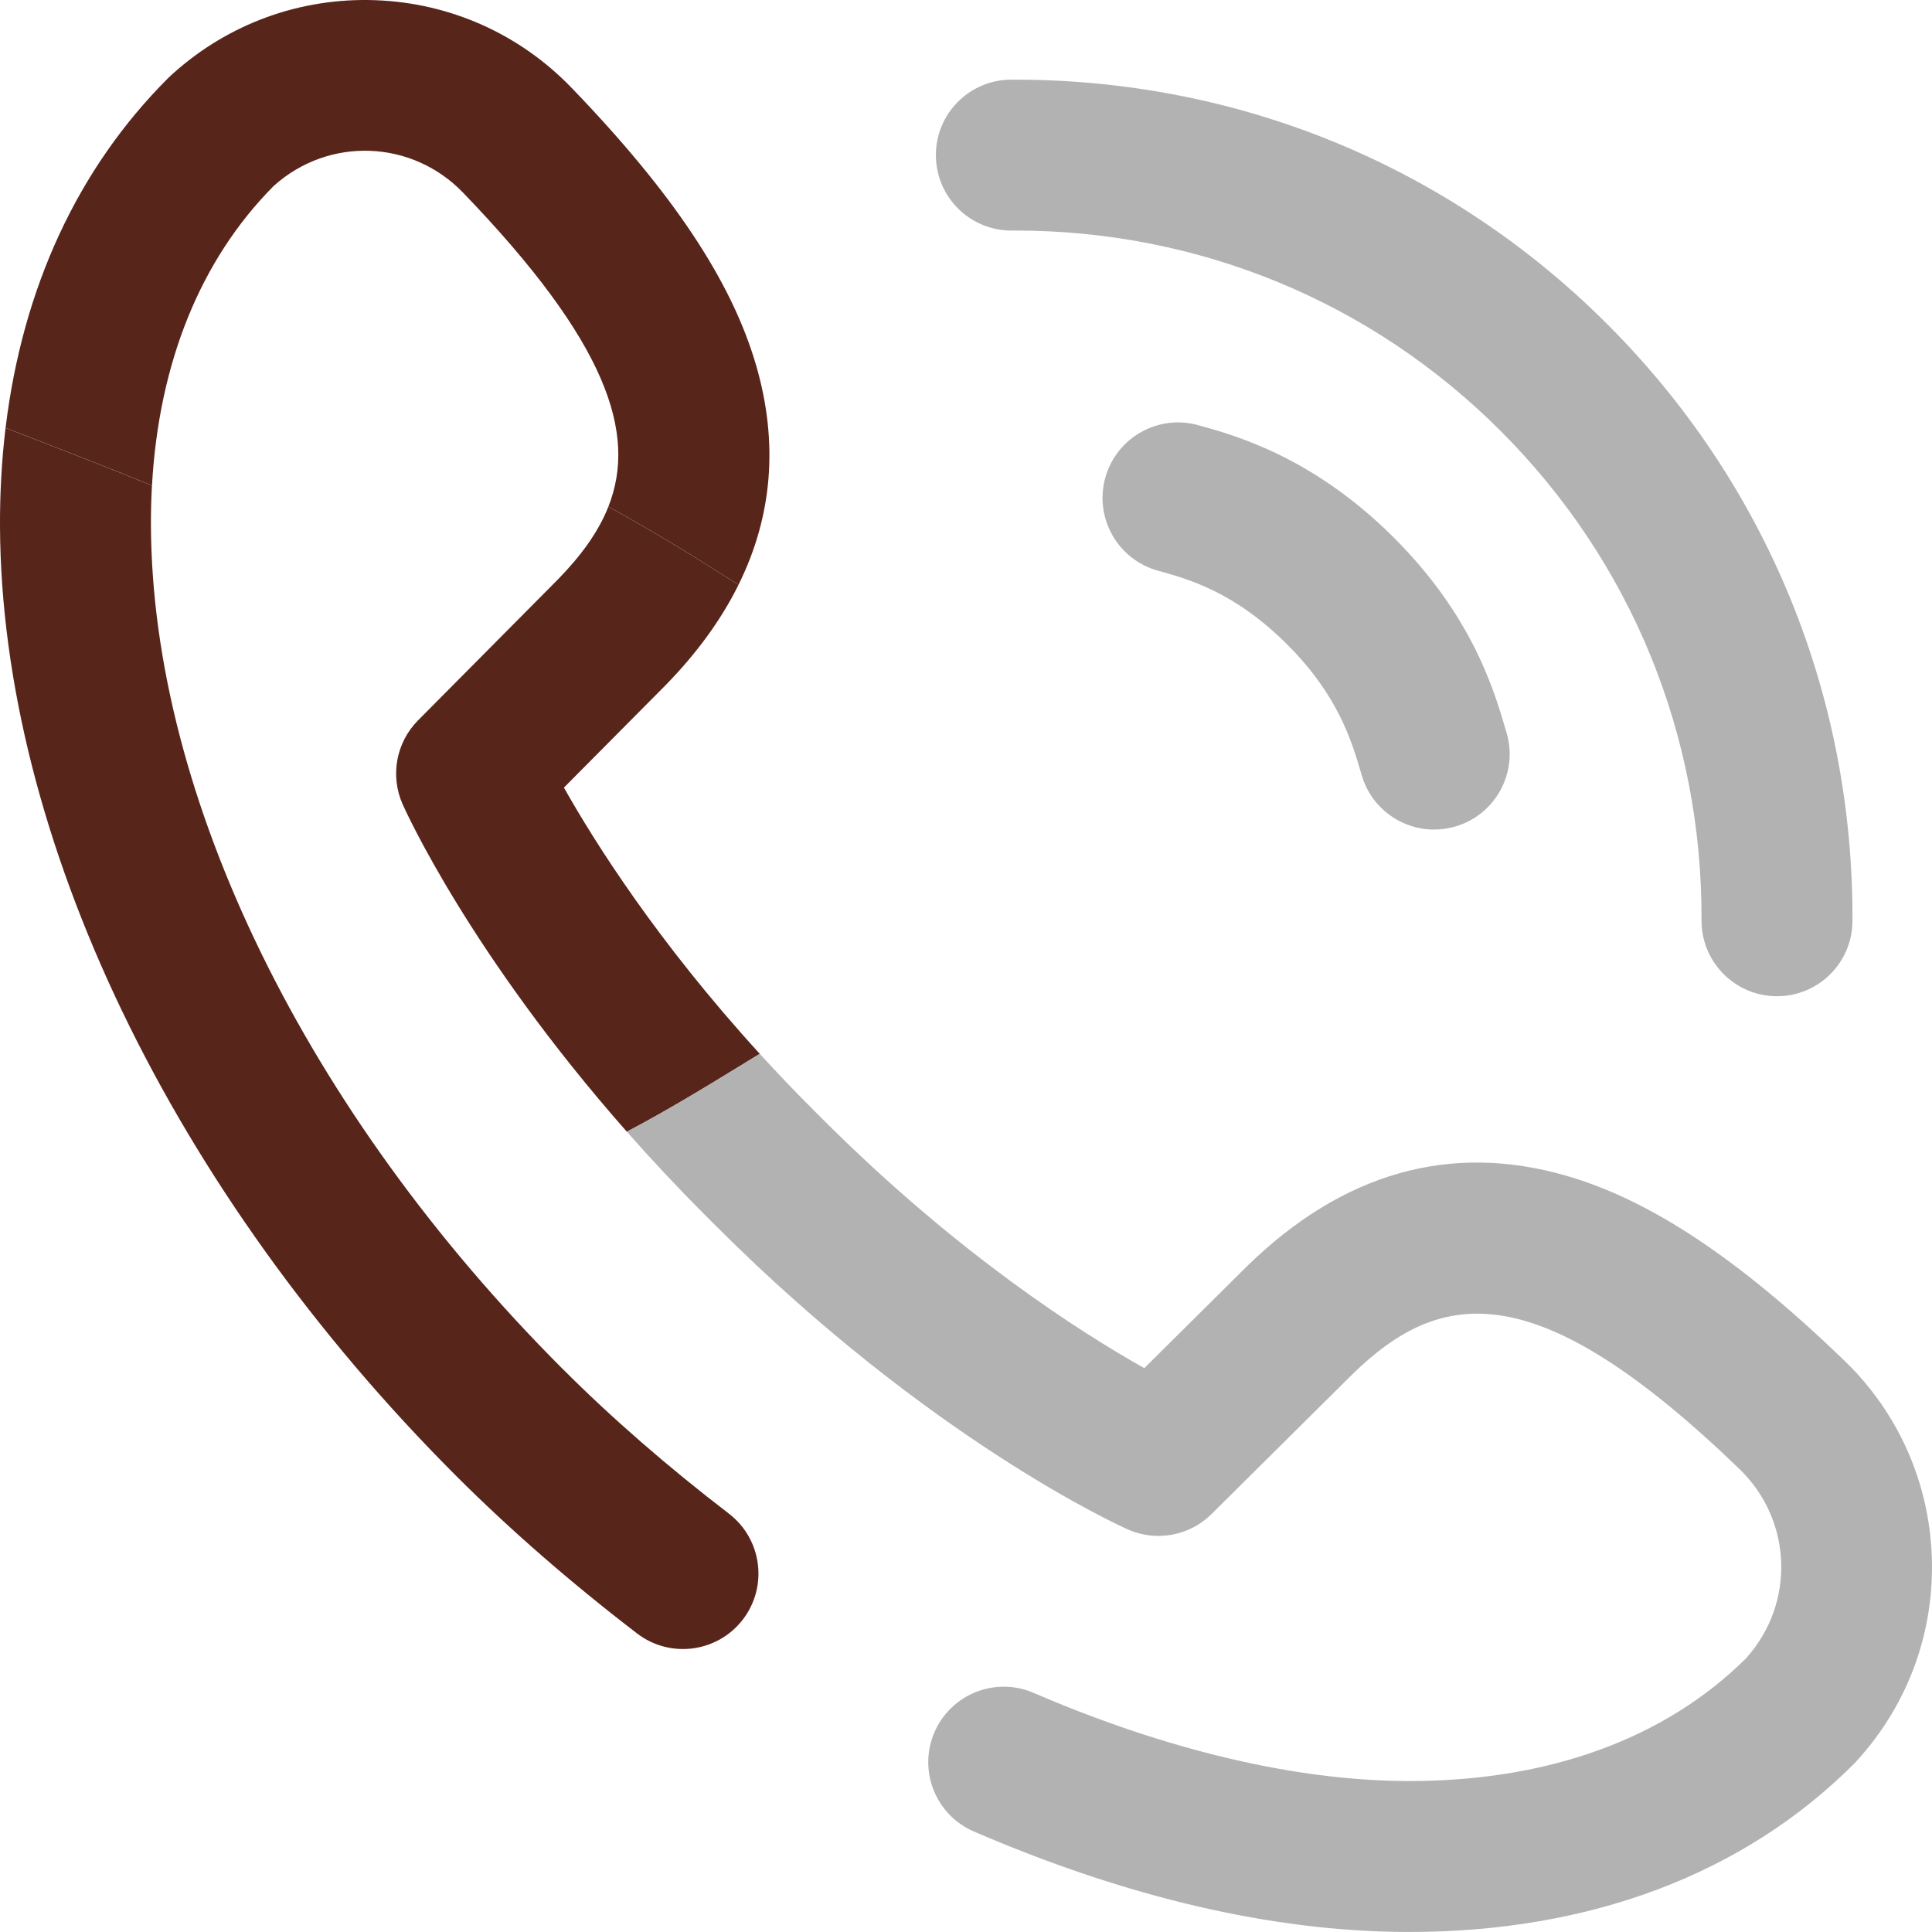 <svg width="500" height="500" viewBox="0 0 500 500" fill="none" xmlns="http://www.w3.org/2000/svg">
<g clip-path="url(#clip0_996_405)">
<path d="M261.719 59.66C262.051 59.66 262.373 59.66 262.696 59.66C310.293 59.66 354.893 78.059 388.369 111.535C422.119 145.285 440.576 190.266 440.352 238.195C440.303 248.977 449.004 257.766 459.785 257.824H459.883C470.625 257.824 479.356 249.143 479.414 238.391C479.698 179.953 457.168 125.1 415.996 83.928C375.147 43.068 320.742 20.617 262.715 20.617C262.364 20.617 262.002 20.617 261.641 20.617C250.85 20.666 242.149 29.455 242.207 40.236C242.256 50.988 250.996 59.67 261.739 59.67L261.719 59.66Z" fill="#B2B2B2"/>
<path d="M188.643 391.73C172.783 379.572 158.33 366.994 145.674 354.328C145.615 354.27 145.557 354.211 145.488 354.152C79.19 287.785 39.414 206.291 39.063 136.125C39.043 132.57 39.141 129.074 39.326 125.646C26.826 120.549 14.111 115.666 1.436 110.734C0.449 118.996 -0.039 127.531 0 136.32C0.401 216.613 44.532 308.439 118.047 381.955C118.106 382.014 118.164 382.072 118.233 382.141C132.051 395.939 147.744 409.602 164.873 422.736C173.428 429.299 185.694 427.678 192.256 419.123C198.819 410.559 197.197 398.303 188.643 391.74V391.73Z" fill="#58251B"/>
<path d="M195.713 94.658C189.414 72.871 174.238 50.019 147.93 22.734C134.502 8.799 116.455 0.742 97.119 0.049C77.783 -0.645 59.199 6.084 44.795 19.014L44.238 19.521C43.975 19.756 43.721 20 43.477 20.244C20.127 43.584 5.83 74.521 1.445 110.723C14.111 115.654 26.836 120.527 39.336 125.635C41.123 93.877 51.875 67.266 70.742 48.213L70.889 48.076C85.088 35.332 106.582 36.113 119.824 49.844C157.168 88.574 164.932 112.197 157.441 131.133C168.896 137.363 179.99 144.238 191.133 151.328C199.922 133.564 201.484 114.599 195.713 94.648V94.658Z" fill="#58251B"/>
<path d="M145.948 203.826L172.159 177.42C172.159 177.42 172.237 177.342 172.266 177.313C180.401 168.982 186.69 160.311 191.133 151.336C179.991 144.246 168.897 137.381 157.442 131.141C154.786 137.85 150.225 143.963 144.385 149.959L108.184 186.434C102.51 192.156 100.928 200.779 104.2 208.143C104.991 209.93 121.778 247.02 162.227 292.889C174.005 286.707 185.323 279.637 196.632 272.732C170.176 243.748 153.936 218.016 145.948 203.836V203.826Z" fill="#58251B"/>
<path d="M499.951 402.883C499.258 383.547 491.201 365.49 477.266 352.063C449.99 325.764 427.139 310.578 405.342 304.279C375.313 295.598 347.5 303.498 322.686 327.736C322.646 327.775 322.607 327.814 322.578 327.844L296.143 354.074C279.727 344.855 247.813 324.553 212.91 289.65L210.342 287.082C205.488 282.238 200.938 277.443 196.631 272.727C185.322 279.631 174.004 286.701 162.227 292.883C168.486 299.982 175.303 307.287 182.725 314.709L185.293 317.277C240.664 372.648 289.795 394.885 291.855 395.803C299.219 399.084 307.842 397.502 313.564 391.818L350.039 355.617C372.959 333.273 397.715 329.602 450.156 380.168C463.887 393.41 464.668 414.904 451.924 429.104L451.787 429.26C430.84 449.992 400.781 460.93 364.775 460.93C364.482 460.93 364.18 460.93 363.887 460.93C335.107 460.783 301.777 452.893 267.51 438.117C257.607 433.84 246.113 438.41 241.836 448.313C237.559 458.215 242.129 469.709 252.031 473.986C291.641 491.076 329.209 499.826 363.682 499.992C364.053 499.992 364.414 499.992 364.775 499.992C411.562 499.992 451.309 484.973 479.756 456.525C480 456.281 480.244 456.027 480.479 455.764L480.986 455.197C493.916 440.793 500.645 422.219 499.951 402.873V402.883Z" fill="#B2B2B2"/>
<path d="M360.8 139.21C339.853 118.263 319.745 112.696 310.077 110.03C299.677 107.159 288.925 113.253 286.044 123.653C283.173 134.054 289.267 144.806 299.667 147.687C307.567 149.874 319.511 153.175 333.183 166.847C346.337 180.001 349.833 191.886 352.148 199.737L352.431 200.694C354.941 209.191 362.724 214.689 371.151 214.689C372.987 214.689 374.853 214.425 376.708 213.878C387.05 210.821 392.958 199.952 389.892 189.61L389.628 188.712C386.61 178.478 381.005 159.425 360.81 139.22L360.8 139.21Z" fill="#B2B2B2"/>
</g>
<defs>
<clipPath id="clip0_996_405">
<rect width="500" height="500" fill="white"/>
</clipPath>
</defs>
</svg>
